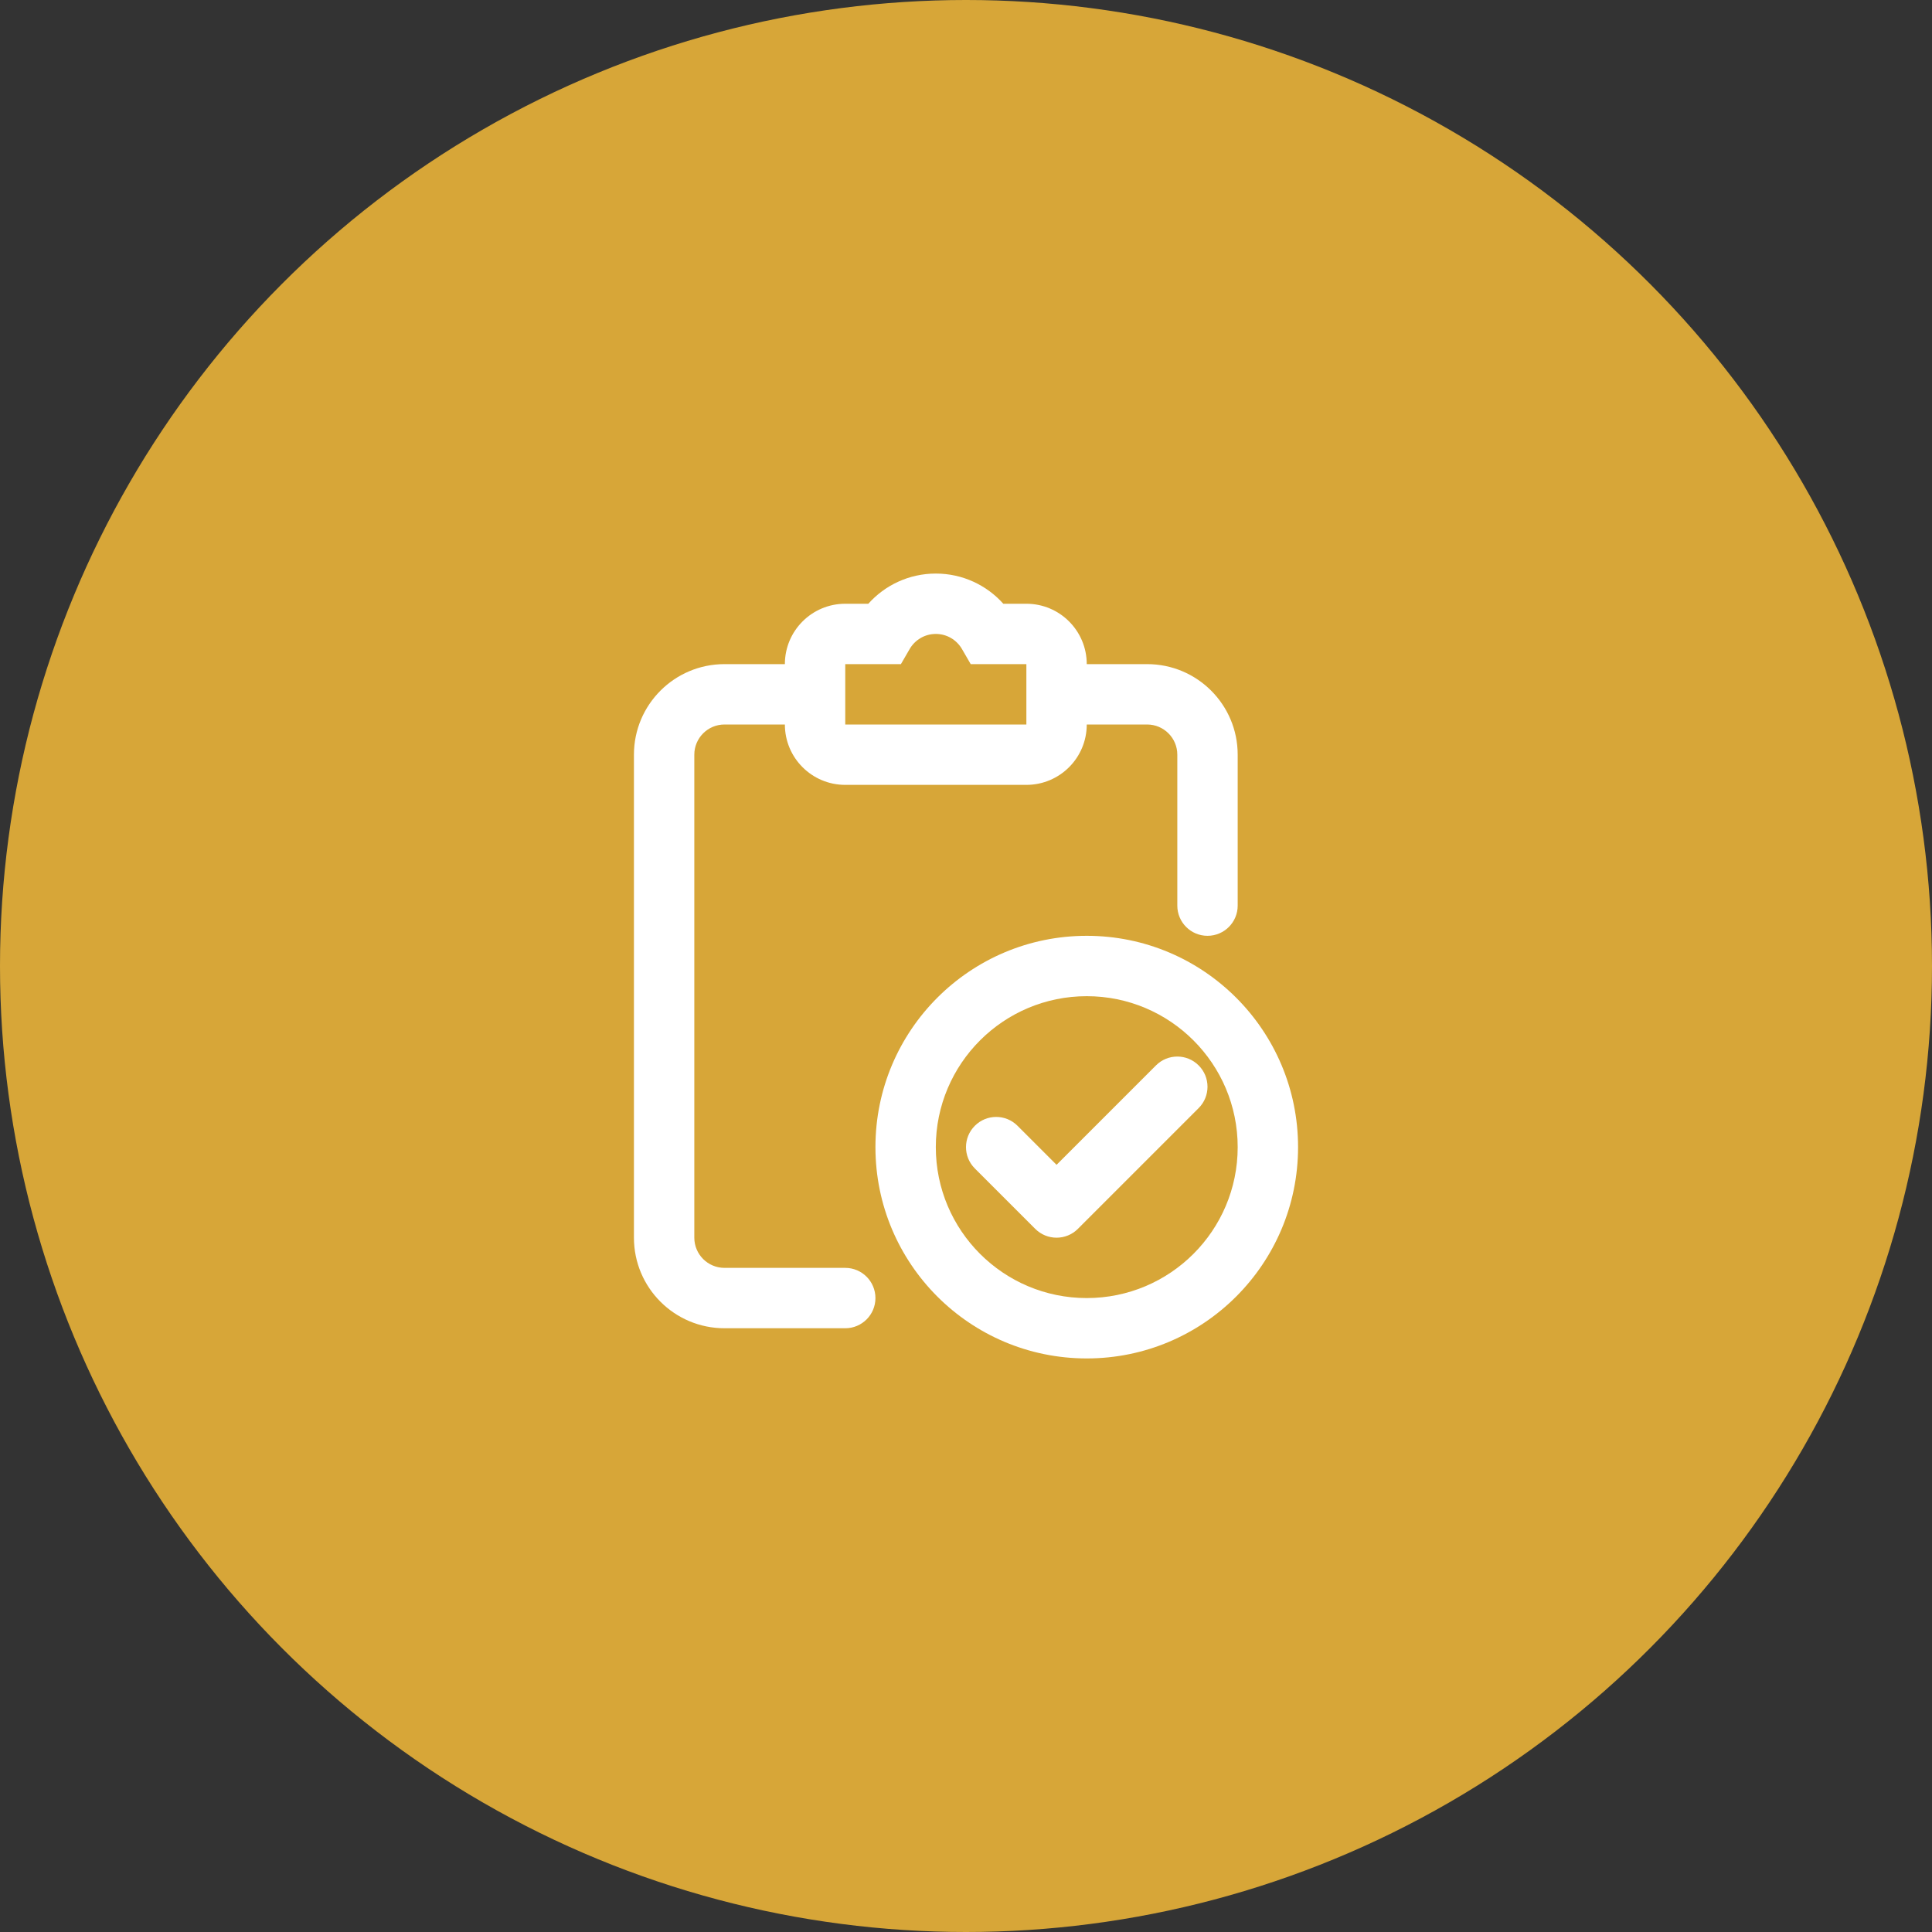 <?xml version="1.0" encoding="UTF-8"?> <svg xmlns="http://www.w3.org/2000/svg" width="64" height="64" viewBox="0 0 64 64" fill="none"><rect x="0" y="0" width="64" height="64" fill="#333333" stroke="none"/><circle cx="32" cy="32" r="32" fill="#D7A638"></circle><rect width="32" height="32" transform="translate(16 16)" fill="#D7A638"></rect><path fill-rule="evenodd" clip-rule="evenodd" d="M26 22C26 20.895 26.895 20 28 20H28.764C29.312 19.387 30.111 19 31 19C31.889 19 32.688 19.387 33.236 20H34C35.105 20 36 20.895 36 22H38C39.657 22 41 23.343 41 25V30C41 30.552 40.552 31 40 31C39.448 31 39 30.552 39 30V25C39 24.448 38.552 24 38 24H36C36 25.105 35.105 26 34 26H28C26.895 26 26 25.105 26 24H24C23.448 24 23 24.448 23 25V41C23 41.552 23.448 42 24 42H28C28.552 42 29 42.448 29 43C29 43.552 28.552 44 28 44H24C22.343 44 21 42.657 21 41V25C21 23.343 22.343 22 24 22H26ZM30.133 21.501C30.308 21.199 30.631 21 31 21C31.369 21 31.692 21.199 31.867 21.501L32.156 22H34V24H28V22H29.844L30.133 21.501Z" fill="white"></path><path d="M39.707 36.707C40.098 36.317 40.098 35.683 39.707 35.293C39.317 34.902 38.683 34.902 38.293 35.293L35 38.586L33.707 37.293C33.317 36.902 32.683 36.902 32.293 37.293C31.902 37.683 31.902 38.317 32.293 38.707L34.293 40.707C34.683 41.098 35.317 41.098 35.707 40.707L39.707 36.707Z" fill="white"></path><path fill-rule="evenodd" clip-rule="evenodd" d="M29 38C29 34.134 32.134 31 36 31C39.866 31 43 34.134 43 38C43 41.866 39.866 45 36 45C32.134 45 29 41.866 29 38ZM36 33C33.239 33 31 35.239 31 38C31 40.761 33.239 43 36 43C38.761 43 41 40.761 41 38C41 35.239 38.761 33 36 33Z" fill="white"></path></svg> 